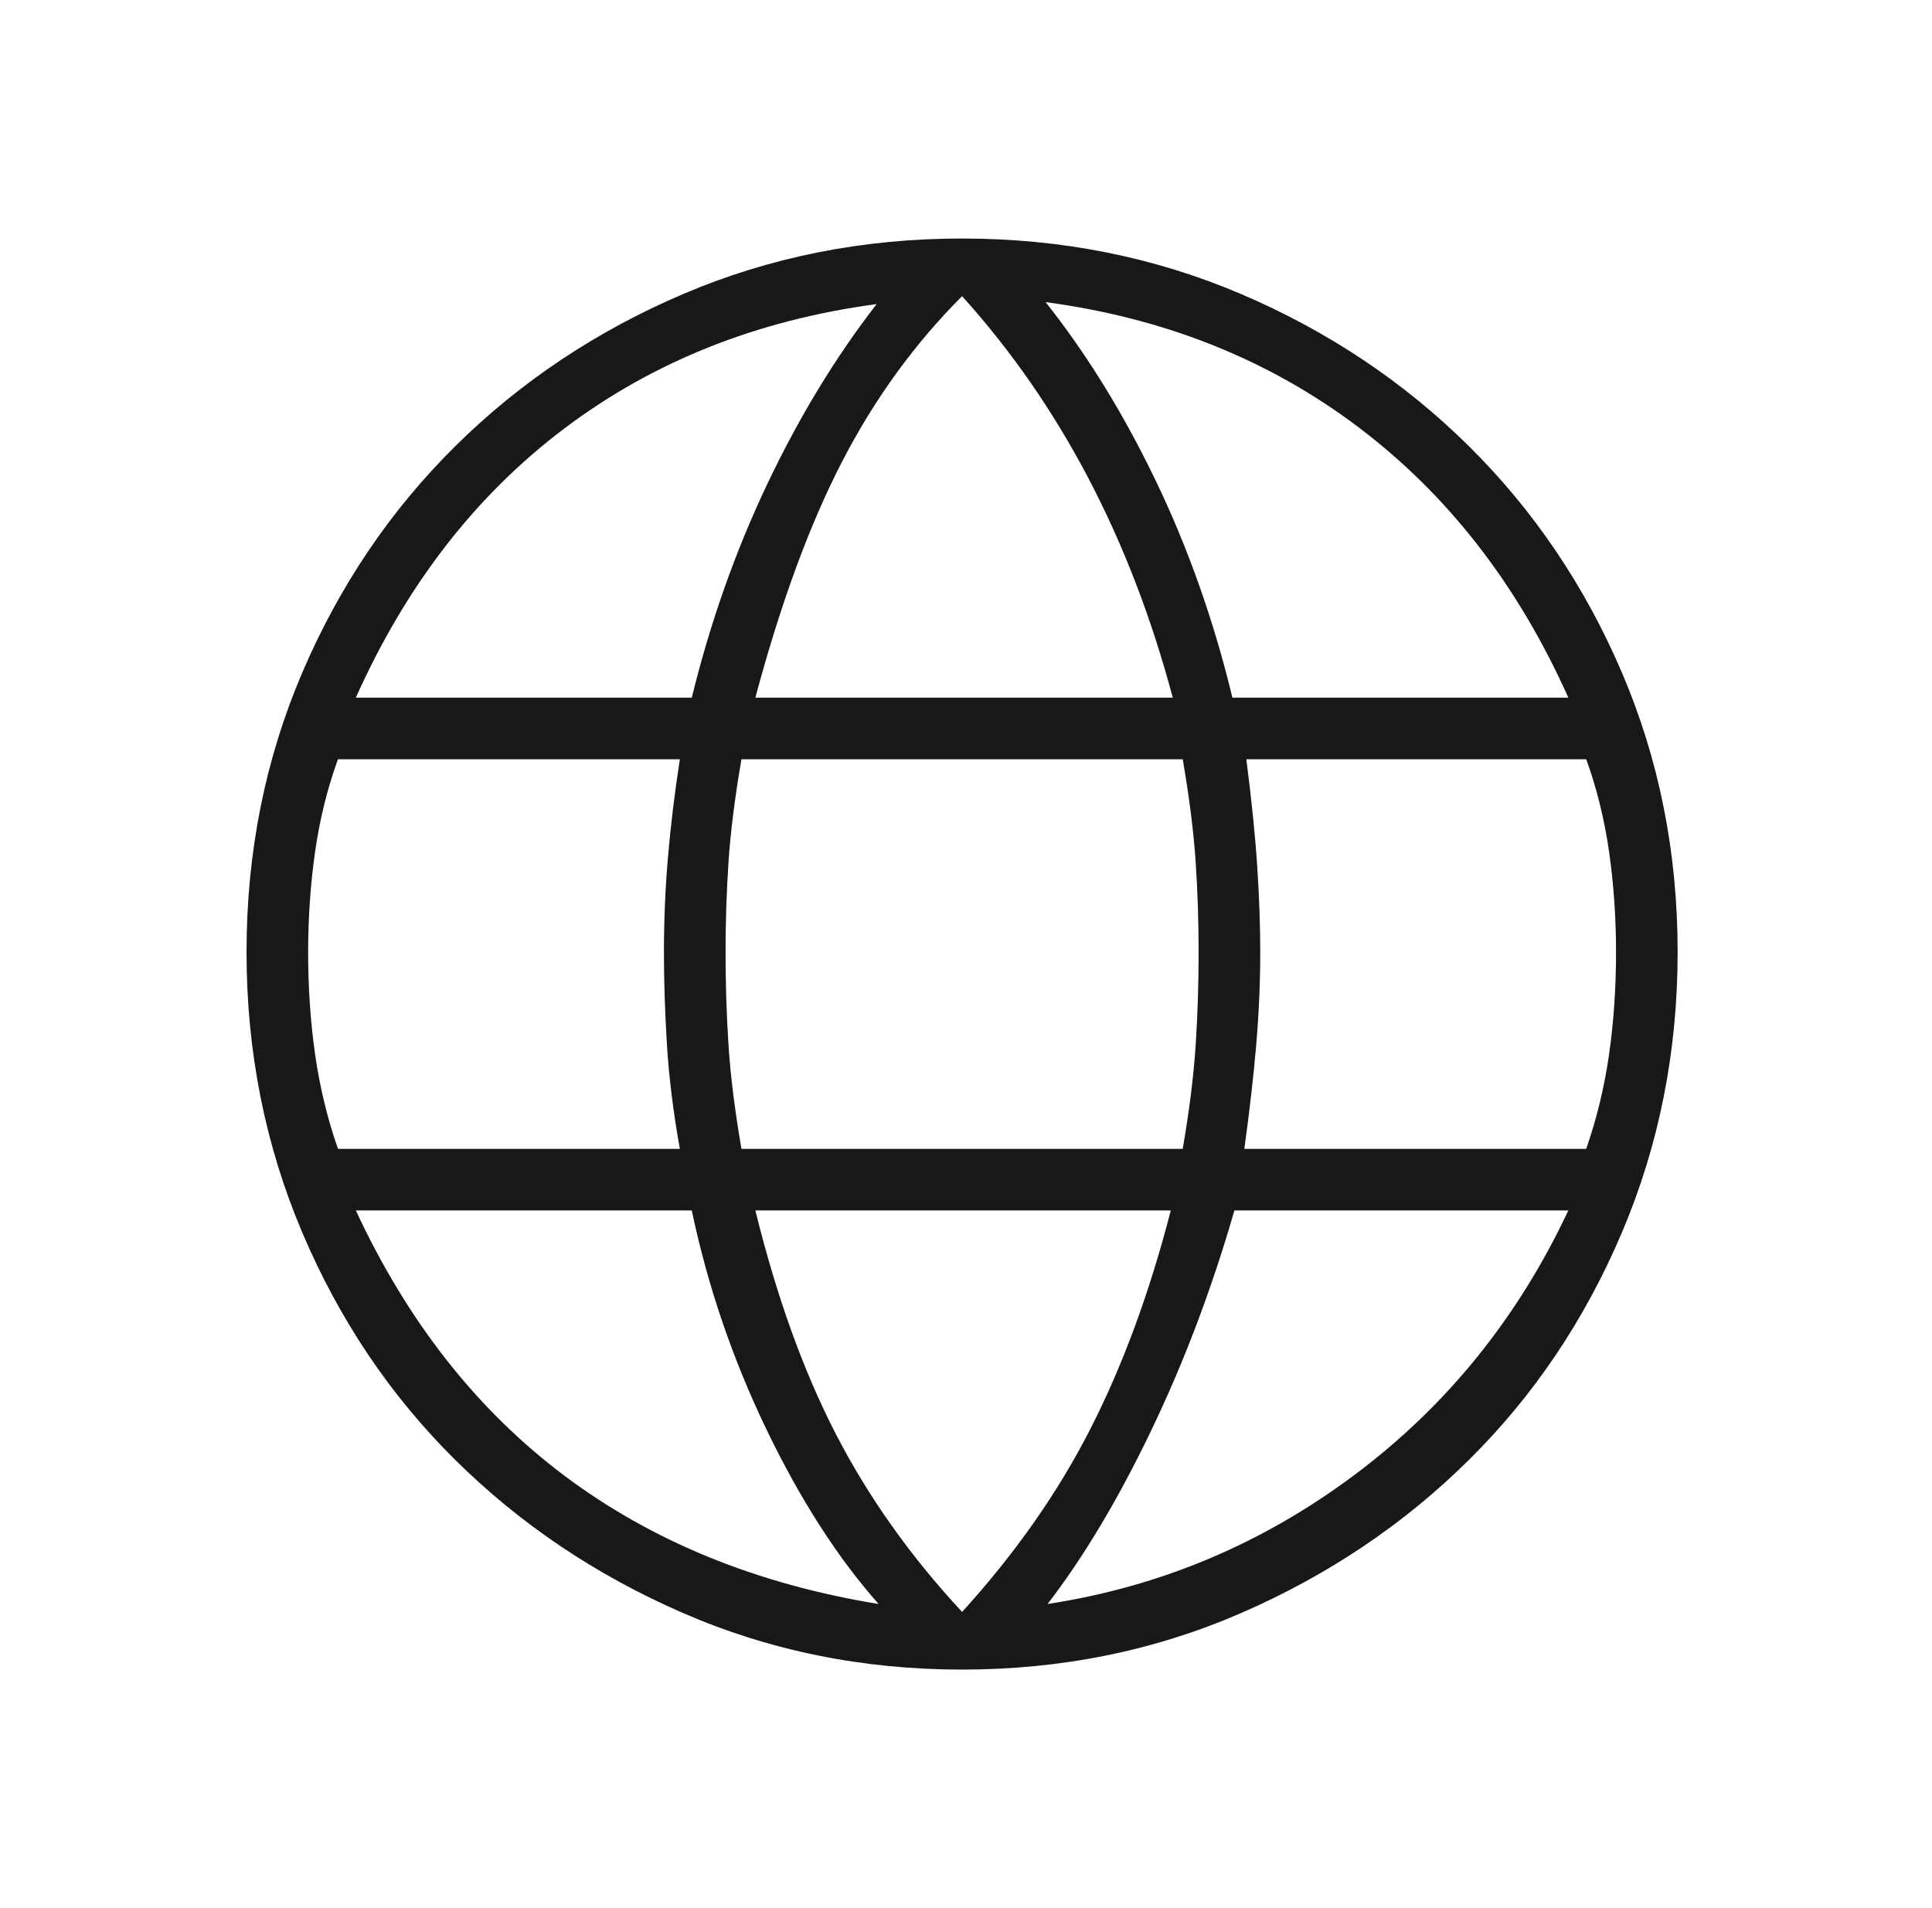 <svg width="81" height="80" viewBox="0 0 81 80" fill="none" xmlns="http://www.w3.org/2000/svg">
<path d="M40.336 70C36.169 70 32.267 69.208 28.628 67.625C24.989 66.042 21.808 63.903 19.086 61.208C16.364 58.514 14.225 55.333 12.669 51.667C11.114 48 10.336 44.083 10.336 39.917C10.336 35.75 11.114 31.847 12.669 28.208C14.225 24.569 16.364 21.403 19.086 18.708C21.808 16.014 24.989 13.889 28.628 12.333C32.267 10.778 36.169 10 40.336 10C44.503 10 48.405 10.778 52.044 12.333C55.683 13.889 58.864 16.014 61.586 18.708C64.308 21.403 66.447 24.569 68.003 28.208C69.558 31.847 70.336 35.75 70.336 39.917C70.336 44.083 69.558 48 68.003 51.667C66.447 55.333 64.308 58.514 61.586 61.208C58.864 63.903 55.683 66.042 52.044 67.625C48.405 69.208 44.503 70 40.336 70ZM40.336 67.583C42.558 65.139 44.35 62.583 45.711 59.917C47.072 57.25 48.197 54.194 49.086 50.75H31.669C32.558 54.361 33.683 57.486 35.044 60.125C36.405 62.764 38.169 65.25 40.336 67.583ZM36.836 67.25C35.114 65.306 33.544 62.861 32.128 59.917C30.711 56.972 29.669 53.917 29.003 50.75H14.919C17.086 55.417 20.003 59.125 23.669 61.875C27.336 64.625 31.725 66.417 36.836 67.25ZM43.919 67.25C48.642 66.528 52.933 64.722 56.794 61.833C60.655 58.944 63.642 55.25 65.753 50.75H51.753C50.808 54.028 49.642 57.111 48.253 60C46.864 62.889 45.419 65.306 43.919 67.25ZM14.169 48.167H28.503C28.225 46.611 28.044 45.153 27.961 43.792C27.878 42.431 27.836 41.139 27.836 39.917C27.836 38.583 27.892 37.264 28.003 35.958C28.114 34.653 28.28 33.278 28.503 31.833H14.169C13.725 33.056 13.405 34.347 13.211 35.708C13.017 37.069 12.919 38.472 12.919 39.917C12.919 41.417 13.017 42.847 13.211 44.208C13.405 45.569 13.725 46.889 14.169 48.167ZM31.086 48.167H49.586C49.864 46.556 50.044 45.111 50.128 43.833C50.211 42.556 50.253 41.25 50.253 39.917C50.253 38.639 50.211 37.375 50.128 36.125C50.044 34.875 49.864 33.444 49.586 31.833H31.086C30.808 33.444 30.628 34.875 30.544 36.125C30.461 37.375 30.419 38.639 30.419 39.917C30.419 41.25 30.461 42.556 30.544 43.833C30.628 45.111 30.808 46.556 31.086 48.167ZM52.169 48.167H66.503C66.947 46.889 67.266 45.569 67.461 44.208C67.655 42.847 67.753 41.417 67.753 39.917C67.753 38.472 67.655 37.069 67.461 35.708C67.266 34.347 66.947 33.056 66.503 31.833H52.253C52.475 33.556 52.628 35.056 52.711 36.333C52.794 37.611 52.836 38.806 52.836 39.917C52.836 41.194 52.78 42.486 52.669 43.792C52.558 45.097 52.392 46.556 52.169 48.167ZM51.669 29.25H65.753C63.642 24.528 60.711 20.75 56.961 17.917C53.211 15.083 48.836 13.333 43.836 12.667C45.558 14.833 47.1 17.333 48.461 20.167C49.822 23 50.892 26.028 51.669 29.25ZM31.669 29.25H49.169C48.28 25.917 47.1 22.847 45.628 20.042C44.155 17.236 42.392 14.694 40.336 12.417C38.336 14.417 36.655 16.736 35.294 19.375C33.933 22.014 32.725 25.306 31.669 29.25ZM14.919 29.25H29.003C29.78 26.083 30.836 23.097 32.169 20.292C33.503 17.486 35.03 14.972 36.753 12.75C31.753 13.417 27.392 15.153 23.669 17.958C19.947 20.764 17.03 24.528 14.919 29.25Z" fill="#181818"/>
</svg>
